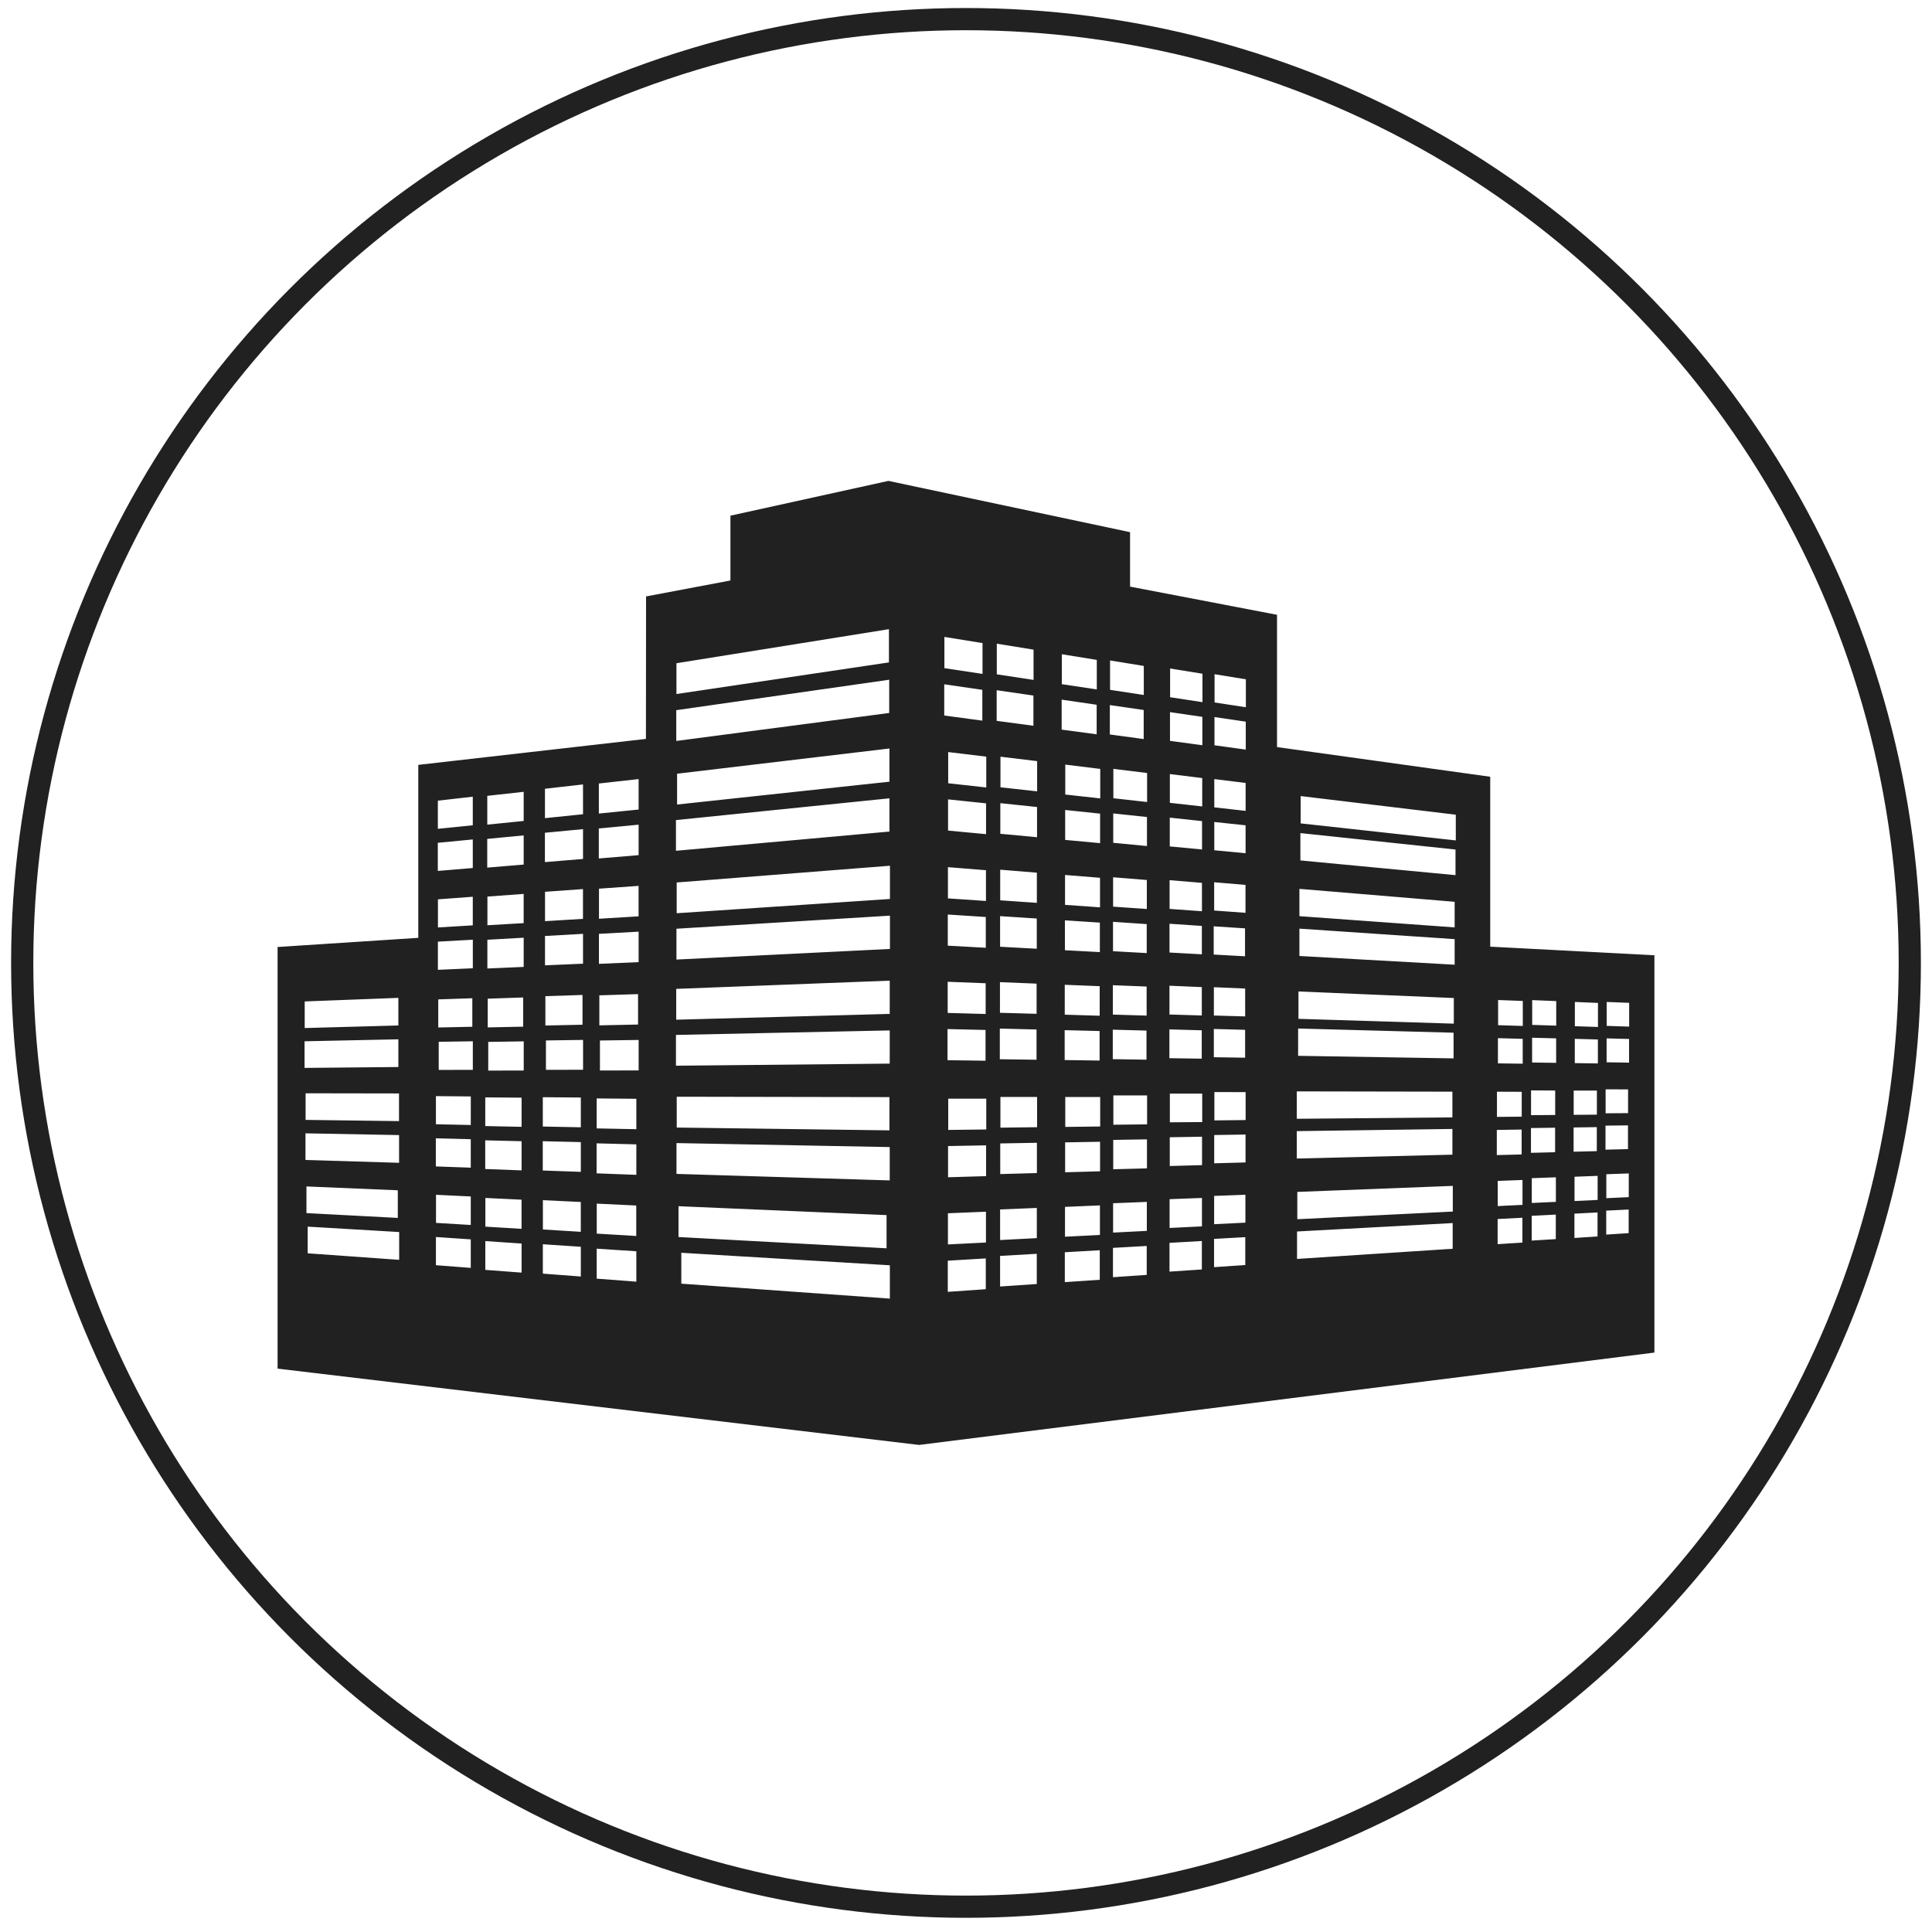<?xml version="1.0" encoding="UTF-8" standalone="no"?>
<svg width="87px" height="87px" viewBox="0 0 87 87" version="1.1" xmlns="http://www.w3.org/2000/svg" xmlns:xlink="http://www.w3.org/1999/xlink" xmlns:sketch="http://www.bohemiancoding.com/sketch/ns">
    <!-- Generator: Sketch 3.2.2 (9983) - http://www.bohemiancoding.com/sketch -->
    <title>Oval 1 + buildings10</title>
    <desc>Created with Sketch.</desc>
    <defs></defs>
    <g id="Page-1" stroke="none" stroke-width="1" fill="none" fill-rule="evenodd" sketch:type="MSPage">
        <g id="Oval-1-+-buildings10" sketch:type="MSLayerGroup" transform="translate(1, 0)">
            <circle id="Oval-1" stroke="#212121" sketch:type="MSShapeGroup" cx="42.5" cy="43.361" r="42.5"></circle>
            <g id="buildings10" transform="translate(11.5, 20.361)" fill="#212121" sketch:type="MSShapeGroup">
                <g id="Page-1">
                    <g id="buildings10">
                        <path d="M54.606,22.268 L54.606,14.617 L45.006,13.281 L45.006,7.324 L38.388,6.055 L38.388,3.603 L27.507,1.294 L20.392,2.86 L20.392,5.779 L16.593,6.497 L16.587,12.913 L6.336,14.082 L6.336,21.871 L0,22.283 L0,41.27 L28.886,44.706 L62,40.547 L62,22.655 L54.606,22.268 L54.606,22.268 Z M1.221,24.735 L5.439,24.574 L5.439,25.817 L1.221,25.933 L1.221,24.735 L1.221,24.735 Z M5.468,28.878 L5.468,30.124 L1.261,30.069 L1.261,28.871 L5.468,28.878 L5.468,28.878 Z M1.215,26.529 L5.439,26.44 L5.439,27.688 L1.215,27.728 L1.215,26.529 L1.215,26.529 Z M1.256,30.674 L5.471,30.753 L5.471,32.001 L1.256,31.874 L1.256,30.674 L1.256,30.674 Z M1.3,33.066 L5.413,33.239 L5.413,34.483 L1.3,34.266 L1.3,33.066 L1.3,33.066 Z M5.475,36.371 L1.356,36.077 L1.356,34.876 L5.475,35.119 L5.475,36.371 L5.475,36.371 Z M14.467,14.921 L16.258,14.722 L16.258,16.094 L14.467,16.274 L14.467,14.921 L14.467,14.921 Z M14.465,16.945 L16.258,16.775 L16.258,18.147 L14.465,18.297 L14.465,16.945 L14.465,16.945 Z M14.471,23.042 L14.471,21.691 L16.258,21.593 L16.258,22.965 L14.471,23.042 L14.471,23.042 Z M16.232,24.405 L16.232,25.775 L14.489,25.812 L14.489,24.46 L16.232,24.405 L16.232,24.405 Z M14.473,21.011 L14.473,19.657 L16.256,19.531 L16.256,20.903 L14.473,21.011 L14.473,21.011 Z M12.04,15.157 L13.754,14.963 L13.754,16.305 L12.04,16.481 L12.04,15.157 L12.04,15.157 Z M12.038,17.139 L13.754,16.976 L13.754,18.318 L12.038,18.461 L12.038,17.139 L12.038,17.139 Z M12.042,23.109 L12.042,21.787 L13.754,21.691 L13.754,23.035 L12.042,23.109 L12.042,23.109 Z M13.731,24.443 L13.731,25.783 L12.059,25.819 L12.059,24.497 L13.731,24.443 L13.731,24.443 Z M12.043,21.12 L12.043,19.797 L13.752,19.675 L13.752,21.016 L12.043,21.12 L12.043,21.12 Z M9.443,15.477 L11.082,15.295 L11.082,16.608 L9.443,16.773 L9.443,15.477 L9.443,15.477 Z M9.441,17.415 L11.082,17.258 L11.082,18.571 L9.441,18.709 L9.441,17.415 L9.441,17.415 Z M9.447,23.251 L9.447,21.957 L11.082,21.865 L11.082,23.18 L9.447,23.251 L9.447,23.251 Z M11.059,24.556 L11.059,25.871 L9.463,25.904 L9.463,24.61 L11.059,24.556 L11.059,24.556 Z M9.449,21.304 L9.449,20.012 L11.081,19.893 L11.081,21.208 L9.449,21.304 L9.449,21.304 Z M7.217,15.694 L8.79,15.515 L8.79,16.802 L7.217,16.961 L7.217,15.694 L7.217,15.694 Z M7.215,17.591 L8.79,17.44 L8.79,18.726 L7.215,18.858 L7.215,17.591 L7.215,17.591 Z M7.219,23.311 L7.219,22.042 L8.792,21.955 L8.792,23.241 L7.219,23.311 L7.219,23.311 Z M8.769,24.591 L8.769,25.875 L7.235,25.908 L7.235,24.643 L8.769,24.591 L8.769,24.591 Z M7.221,21.403 L7.221,20.137 L8.79,20.021 L8.79,21.308 L7.221,21.403 L7.221,21.403 Z M8.699,36.733 L7.13,36.612 L7.13,35.343 L8.699,35.449 L8.699,36.733 L8.699,36.733 Z M7.134,34.707 L7.134,33.442 L8.699,33.517 L8.699,34.801 L7.134,34.707 L7.134,34.707 Z M8.699,32.221 L7.126,32.164 L7.126,30.899 L8.699,30.939 L8.699,32.221 L8.699,32.221 Z M8.699,30.299 L7.13,30.266 L7.13,28.999 L8.701,29.013 L8.699,30.299 L8.699,30.299 Z M8.792,27.815 L7.256,27.819 L7.256,26.552 L8.792,26.529 L8.792,27.815 L8.792,27.815 Z M10.988,36.946 L9.354,36.823 L9.354,35.527 L10.988,35.637 L10.988,36.946 L10.988,36.946 Z M9.356,34.876 L9.356,33.584 L10.986,33.662 L10.986,34.975 L9.356,34.876 L9.356,34.876 Z M10.988,32.342 L9.35,32.281 L9.35,30.989 L10.988,31.029 L10.988,32.342 L10.988,32.342 Z M10.988,30.381 L9.352,30.347 L9.352,29.055 L10.988,29.068 L10.988,30.381 L10.988,30.381 Z M11.084,27.845 L9.486,27.849 L9.486,26.557 L11.084,26.532 L11.084,27.845 L11.084,27.845 Z M13.655,37.122 L11.945,36.992 L11.945,35.669 L13.655,35.782 L13.655,37.122 L13.655,37.122 Z M11.947,35.004 L11.947,33.684 L13.654,33.766 L13.654,35.109 L11.947,35.004 L11.947,35.004 Z M13.655,32.409 L11.941,32.348 L11.941,31.029 L13.655,31.069 L13.655,32.409 L13.655,32.409 Z M13.655,30.402 L11.943,30.368 L11.943,29.047 L13.655,29.062 L13.655,30.402 L13.655,30.402 Z M13.756,27.811 L12.084,27.815 L12.084,26.492 L13.756,26.467 L13.756,27.811 L13.756,27.811 Z M16.155,37.354 L14.37,37.218 L14.37,35.868 L16.155,35.985 L16.155,37.354 L16.155,37.354 Z M14.372,35.19 L14.372,33.839 L16.151,33.925 L16.151,35.297 L14.372,35.19 L14.372,35.19 Z M16.155,32.543 L14.365,32.476 L14.365,31.125 L16.155,31.171 L16.155,32.543 L16.155,32.543 Z M16.155,30.488 L14.368,30.452 L14.368,29.103 L16.155,29.118 L16.155,30.488 L16.155,30.488 Z M16.259,27.841 L14.516,27.845 L14.516,26.494 L16.259,26.469 L16.259,27.841 L16.259,27.841 Z M17.961,9.505 L27.53,7.971 L27.53,9.468 L17.961,10.892 L17.961,9.505 L17.961,9.505 Z M17.953,11.619 L27.542,10.248 L27.542,11.745 L17.953,13.005 L17.953,11.619 L17.953,11.619 Z M27.553,13.344 L27.553,14.839 L17.99,15.868 L17.99,14.48 L27.553,13.344 L27.553,13.344 Z M17.939,16.568 L27.553,15.588 L27.553,17.085 L17.939,17.951 L17.939,16.568 L17.939,16.568 Z M17.951,24.169 L27.565,23.799 L27.565,25.296 L17.951,25.557 L17.951,24.169 L17.951,24.169 Z M17.939,26.243 L27.565,26.04 L27.565,27.535 L17.939,27.629 L17.939,26.243 L17.939,26.243 Z M27.553,29.043 L27.553,30.54 L17.974,30.414 L17.974,29.026 L27.553,29.043 L27.553,29.043 Z M17.963,31.113 L27.565,31.293 L27.565,32.794 L17.963,32.501 L17.963,31.113 L17.963,31.113 Z M18.054,33.956 L27.423,34.356 L27.423,35.851 L18.054,35.343 L18.054,33.956 L18.054,33.956 Z M27.571,38.117 L18.18,37.444 L18.18,36.053 L27.571,36.616 L27.571,38.117 L27.571,38.117 Z M27.575,22.371 L17.961,22.849 L17.961,21.461 L27.575,20.872 L27.575,22.371 L27.575,22.371 Z M27.575,20.121 L17.972,20.763 L17.972,19.378 L27.575,18.624 L27.575,20.121 L27.575,20.121 Z M42.181,16.654 L43.59,16.803 L43.59,18.061 L42.181,17.927 L42.181,16.654 L42.181,16.654 Z M42.175,19.368 L43.586,19.487 L43.586,20.744 L42.175,20.641 L42.175,19.368 L42.175,19.368 Z M40.18,14.496 L41.637,14.676 L41.637,15.954 L40.18,15.791 L40.18,14.496 L40.18,14.496 Z M40.176,16.458 L41.629,16.614 L41.629,17.892 L40.176,17.754 L40.176,16.458 L40.176,16.458 Z M40.168,19.274 L41.625,19.395 L41.625,20.673 L40.168,20.568 L40.168,19.274 L40.168,19.274 Z M40.164,21.237 L41.621,21.334 L41.621,22.613 L40.164,22.532 L40.164,21.237 L40.164,21.237 Z M40.162,24.027 L41.619,24.089 L41.619,25.367 L40.162,25.323 L40.162,24.027 L40.162,24.027 Z M37.62,22.473 L37.62,21.15 L39.138,21.252 L39.138,22.557 L37.62,22.473 L37.62,22.473 Z M39.134,24.064 L39.134,25.373 L37.613,25.327 L37.613,24.004 L39.134,24.064 L39.134,24.064 Z M37.624,20.466 L37.624,19.144 L39.143,19.266 L39.143,20.573 L37.624,20.466 L37.624,20.466 Z M37.63,17.591 L37.63,16.269 L39.149,16.43 L39.149,17.737 L37.63,17.591 L37.63,17.591 Z M37.636,15.584 L37.636,14.262 L39.155,14.448 L39.155,15.755 L37.636,15.584 L37.636,15.584 Z M37.487,9.38 L39.006,9.627 L39.006,10.935 L37.487,10.703 L37.487,9.38 L37.487,9.38 Z M35.454,22.429 L35.454,21.083 L37.028,21.185 L37.028,22.513 L35.454,22.429 L35.454,22.429 Z M37.02,24.048 L37.02,25.379 L35.447,25.331 L35.447,23.985 L37.02,24.048 L37.02,24.048 Z M35.46,20.386 L35.46,19.04 L37.035,19.167 L37.035,20.497 L35.46,20.386 L35.46,20.386 Z M35.466,17.461 L35.466,16.113 L37.039,16.278 L37.039,17.607 L35.466,17.461 L35.466,17.461 Z M35.47,15.418 L35.47,14.07 L37.045,14.264 L37.045,15.592 L35.47,15.418 L35.47,15.418 Z M35.315,9.1 L36.89,9.355 L36.89,10.685 L35.315,10.448 L35.315,9.1 L35.315,9.1 Z M32.535,22.272 L32.535,20.894 L34.187,21.001 L34.187,22.362 L32.535,22.272 L32.535,22.272 Z M34.179,23.933 L34.179,25.292 L32.529,25.246 L32.529,23.866 L34.179,23.933 L34.179,23.933 Z M32.54,20.181 L32.54,18.802 L34.191,18.937 L34.191,20.296 L32.54,20.181 L32.54,20.181 Z M32.546,17.185 L32.546,15.807 L34.199,15.979 L34.199,17.34 L32.546,17.185 L32.546,17.185 Z M32.552,15.092 L32.552,13.714 L34.203,13.913 L34.203,15.274 L32.552,15.092 L32.552,15.092 Z M32.387,8.625 L34.042,8.893 L34.042,10.256 L32.387,10.005 L32.387,8.625 L32.387,8.625 Z M30.18,22.224 L30.18,20.821 L31.891,20.932 L31.891,22.318 L30.18,22.224 L30.18,22.224 Z M31.885,23.916 L31.885,25.3 L30.175,25.252 L30.175,23.849 L31.885,23.916 L31.885,23.916 Z M30.186,20.094 L30.186,18.688 L31.899,18.826 L31.899,20.211 L30.186,20.094 L30.186,20.094 Z M30.192,17.041 L30.192,15.636 L31.903,15.814 L31.903,17.202 L30.192,17.041 L30.192,17.041 Z M30.198,14.91 L30.198,13.505 L31.913,13.712 L31.913,15.1 L30.198,14.91 L30.198,14.91 Z M30.027,8.32 L31.744,8.598 L31.744,9.986 L30.027,9.727 L30.027,8.32 L30.027,8.32 Z M30.02,10.454 L31.736,10.703 L31.736,12.09 L30.02,11.86 L30.02,10.454 L30.02,10.454 Z M30.167,25.979 L31.88,26.019 L31.88,27.404 L30.167,27.381 L30.167,25.979 L30.167,25.979 Z M31.891,37.693 L30.18,37.812 L30.18,36.409 L31.891,36.307 L31.891,37.693 L31.891,37.693 Z M31.899,35.591 L30.186,35.677 L30.186,34.274 L31.899,34.203 L31.899,35.591 L31.899,35.591 Z M31.905,32.602 L30.192,32.652 L30.192,31.247 L31.905,31.215 L31.905,32.602 L31.905,32.602 Z M31.913,30.5 L30.2,30.521 L30.2,29.114 L31.913,29.114 L31.913,30.5 L31.913,30.5 Z M32.381,10.72 L34.036,10.96 L34.036,12.322 L32.381,12.1 L32.381,10.72 L32.381,10.72 Z M32.523,25.957 L34.176,25.998 L34.176,27.36 L32.523,27.337 L32.523,25.957 L32.523,25.957 Z M34.187,37.459 L32.535,37.572 L32.535,36.194 L34.187,36.099 L34.187,37.459 L34.187,37.459 Z M34.189,35.393 L32.536,35.479 L32.536,34.101 L34.189,34.034 L34.189,35.393 L34.189,35.393 Z M34.193,32.463 L32.542,32.509 L32.542,31.129 L34.193,31.1 L34.193,32.463 L34.193,32.463 Z M34.201,30.398 L32.55,30.418 L32.55,29.036 L34.201,29.036 L34.201,30.398 L34.201,30.398 Z M35.307,11.145 L36.884,11.375 L36.884,12.706 L35.307,12.495 L35.307,11.145 L35.307,11.145 Z M35.443,26.028 L37.016,26.067 L37.016,27.397 L35.443,27.374 L35.443,26.028 L35.443,26.028 Z M37.024,37.268 L35.45,37.375 L35.45,36.029 L37.024,35.938 L37.024,37.268 L37.024,37.268 Z M37.031,35.249 L35.458,35.33 L35.458,33.986 L37.031,33.919 L37.031,35.249 L37.031,35.249 Z M37.037,32.384 L35.464,32.428 L35.464,31.081 L37.037,31.054 L37.037,32.384 L37.037,32.384 Z M37.043,30.366 L35.47,30.385 L35.47,29.038 L37.043,29.038 L37.043,30.366 L37.043,30.366 Z M37.477,11.389 L39.002,11.611 L39.002,12.92 L37.477,12.713 L37.477,11.389 L37.477,11.389 Z M37.609,26.007 L39.128,26.047 L39.128,27.357 L37.609,27.334 L37.609,26.007 L37.609,26.007 Z M39.138,37.049 L37.618,37.153 L37.618,35.832 L39.138,35.746 L39.138,37.049 L39.138,37.049 Z M39.143,35.067 L37.624,35.144 L37.624,33.822 L39.143,33.762 L39.143,35.067 L39.143,35.067 Z M39.149,32.252 L37.63,32.292 L37.63,30.97 L39.149,30.945 L39.149,32.252 L39.149,32.252 Z M39.155,30.27 L37.636,30.287 L37.636,28.967 L39.155,28.967 L39.155,30.27 L39.155,30.27 Z M40.159,25.994 L41.616,26.034 L41.616,27.312 L40.159,27.29 L40.159,25.994 L40.159,25.994 Z M41.621,36.804 L40.164,36.902 L40.164,35.606 L41.621,35.523 L41.621,36.804 L41.621,36.804 Z M41.625,34.864 L40.168,34.935 L40.168,33.639 L41.625,33.584 L41.625,34.864 L41.625,34.864 Z M41.629,32.106 L40.176,32.146 L40.176,30.851 L41.629,30.826 L41.629,32.106 L41.629,32.106 Z M41.637,30.166 L40.18,30.178 L40.18,28.886 L41.637,28.886 L41.637,30.166 L41.637,30.166 Z M41.643,13.198 L40.186,13.001 L40.186,11.707 L41.643,11.92 L41.643,13.198 L41.643,13.198 Z M41.648,11.258 L40.191,11.036 L40.191,9.742 L41.648,9.978 L41.648,11.258 L41.648,11.258 Z M42.154,21.352 L43.565,21.444 L43.565,22.701 L42.154,22.624 L42.154,21.352 L42.154,21.352 Z M43.571,24.154 L43.571,25.409 L42.162,25.369 L42.162,24.094 L43.571,24.154 L43.571,24.154 Z M42.16,25.975 L43.569,26.013 L43.569,27.268 L42.16,27.247 L42.16,25.975 L42.16,25.975 Z M43.576,36.605 L42.17,36.7 L42.17,35.428 L43.576,35.349 L43.576,36.605 L43.576,36.605 Z M43.582,34.696 L42.174,34.766 L42.174,33.492 L43.582,33.44 L43.582,34.696 L43.582,34.696 Z M43.588,31.985 L42.177,32.024 L42.177,30.751 L43.588,30.728 L43.588,31.985 L43.588,31.985 Z M43.592,30.076 L42.185,30.092 L42.185,28.815 L43.592,28.819 L43.592,30.076 L43.592,30.076 Z M43.592,16.154 L42.181,15.995 L42.181,14.722 L43.592,14.896 L43.592,16.154 L43.592,16.154 Z M43.598,13.394 L42.189,13.2 L42.189,11.929 L43.598,12.136 L43.598,13.394 L43.598,13.394 Z M43.603,11.487 L42.193,11.272 L42.193,9.999 L43.603,10.229 L43.603,11.487 L43.603,11.487 Z M46.014,19.665 L53.004,20.248 L53.004,21.401 L46.014,20.895 L46.014,19.665 L46.014,19.665 Z M45.895,28.785 L52.903,28.798 L52.903,29.956 L45.895,30.019 L45.895,28.785 L45.895,28.785 Z M45.895,30.575 L52.903,30.477 L52.903,31.635 L45.895,31.809 L45.895,30.575 L45.895,30.575 Z M52.915,35.872 L45.907,36.33 L45.907,35.094 L52.915,34.715 L52.915,35.872 L52.915,35.872 Z M52.921,34.197 L45.919,34.542 L45.919,33.312 L52.921,33.041 L52.921,34.197 L52.921,34.197 Z M52.956,27.299 L45.956,27.184 L45.956,25.954 L52.956,26.143 L52.956,27.299 L52.956,27.299 Z M52.967,25.735 L45.971,25.518 L45.971,24.286 L52.967,24.581 L52.967,25.735 L52.967,25.735 Z M53.004,23.081 L46.014,22.688 L46.014,21.457 L53.004,21.929 L53.004,23.081 L53.004,23.081 Z M53.043,19.048 L46.058,18.385 L46.058,17.154 L53.043,17.894 L53.043,19.048 L53.043,19.048 Z M53.056,17.484 L46.07,16.717 L46.07,15.487 L53.056,16.326 L53.056,17.484 L53.056,17.484 Z M59.803,28.692 L60.814,28.696 L60.814,29.764 L59.803,29.772 L59.803,28.692 L59.803,28.692 Z M58.365,28.748 L59.41,28.75 L59.41,29.833 L58.365,29.841 L58.365,28.748 L58.365,28.748 Z M56.445,28.74 L57.532,28.746 L57.532,29.848 L56.445,29.856 L56.445,28.74 L56.445,28.74 Z M54.909,28.8 L56.025,28.804 L56.025,29.923 L54.909,29.934 L54.909,28.8 L54.909,28.8 Z M54.903,30.521 L56.021,30.504 L56.021,31.625 L54.903,31.654 L54.903,30.521 L54.903,30.521 Z M56.056,35.594 L54.94,35.665 L54.94,34.533 L56.056,34.475 L56.056,35.594 L56.056,35.594 Z M56.06,33.896 L54.944,33.95 L54.944,32.817 L56.06,32.775 L56.06,33.896 L56.06,33.896 Z M56.069,27.539 L54.953,27.523 L54.953,26.389 L56.069,26.419 L56.069,27.539 L56.069,27.539 Z M56.073,25.839 L54.961,25.804 L54.961,24.671 L56.073,24.713 L56.073,25.839 L56.073,25.839 Z M56.441,30.437 L57.528,30.421 L57.528,31.525 L56.441,31.552 L56.441,30.437 L56.441,30.437 Z M57.559,35.437 L56.474,35.504 L56.474,34.389 L57.559,34.333 L57.559,35.437 L57.559,35.437 Z M57.563,33.76 L56.478,33.81 L56.478,32.694 L57.563,32.654 L57.563,33.76 L57.563,33.76 Z M57.575,27.5 L56.492,27.485 L56.492,26.369 L57.575,26.398 L57.575,27.5 L57.575,27.5 Z M57.579,25.825 L56.496,25.791 L56.496,24.675 L57.579,24.719 L57.579,25.825 L57.579,25.825 Z M58.361,30.41 L59.406,30.395 L59.406,31.476 L58.361,31.502 L58.361,30.41 L58.361,30.41 Z M59.439,35.318 L58.398,35.386 L58.398,34.291 L59.439,34.237 L59.439,35.318 L59.439,35.318 Z M59.443,33.674 L58.402,33.722 L58.402,32.629 L59.443,32.589 L59.443,33.674 L59.443,33.674 Z M59.454,27.527 L58.414,27.512 L58.414,26.419 L59.454,26.448 L59.454,27.527 L59.454,27.527 Z M59.458,25.885 L58.418,25.85 L58.418,24.758 L59.458,24.802 L59.458,25.885 L59.458,25.885 Z M59.797,30.327 L60.81,30.316 L60.81,31.384 L59.797,31.41 L59.797,30.327 L59.797,30.327 Z M60.841,35.169 L59.83,35.234 L59.83,34.155 L60.841,34.105 L60.841,35.169 L60.841,35.169 Z M60.845,33.547 L59.834,33.595 L59.834,32.516 L60.845,32.48 L60.845,33.547 L60.845,33.547 Z M60.859,27.491 L59.847,27.475 L59.847,26.398 L60.859,26.425 L60.859,27.491 L60.859,27.491 Z M60.863,25.869 L59.851,25.835 L59.851,24.758 L60.863,24.798 L60.863,25.869 L60.863,25.869 Z" id="Shape"></path>
                    </g>
                </g>
            </g>
        </g>
    </g>
</svg>